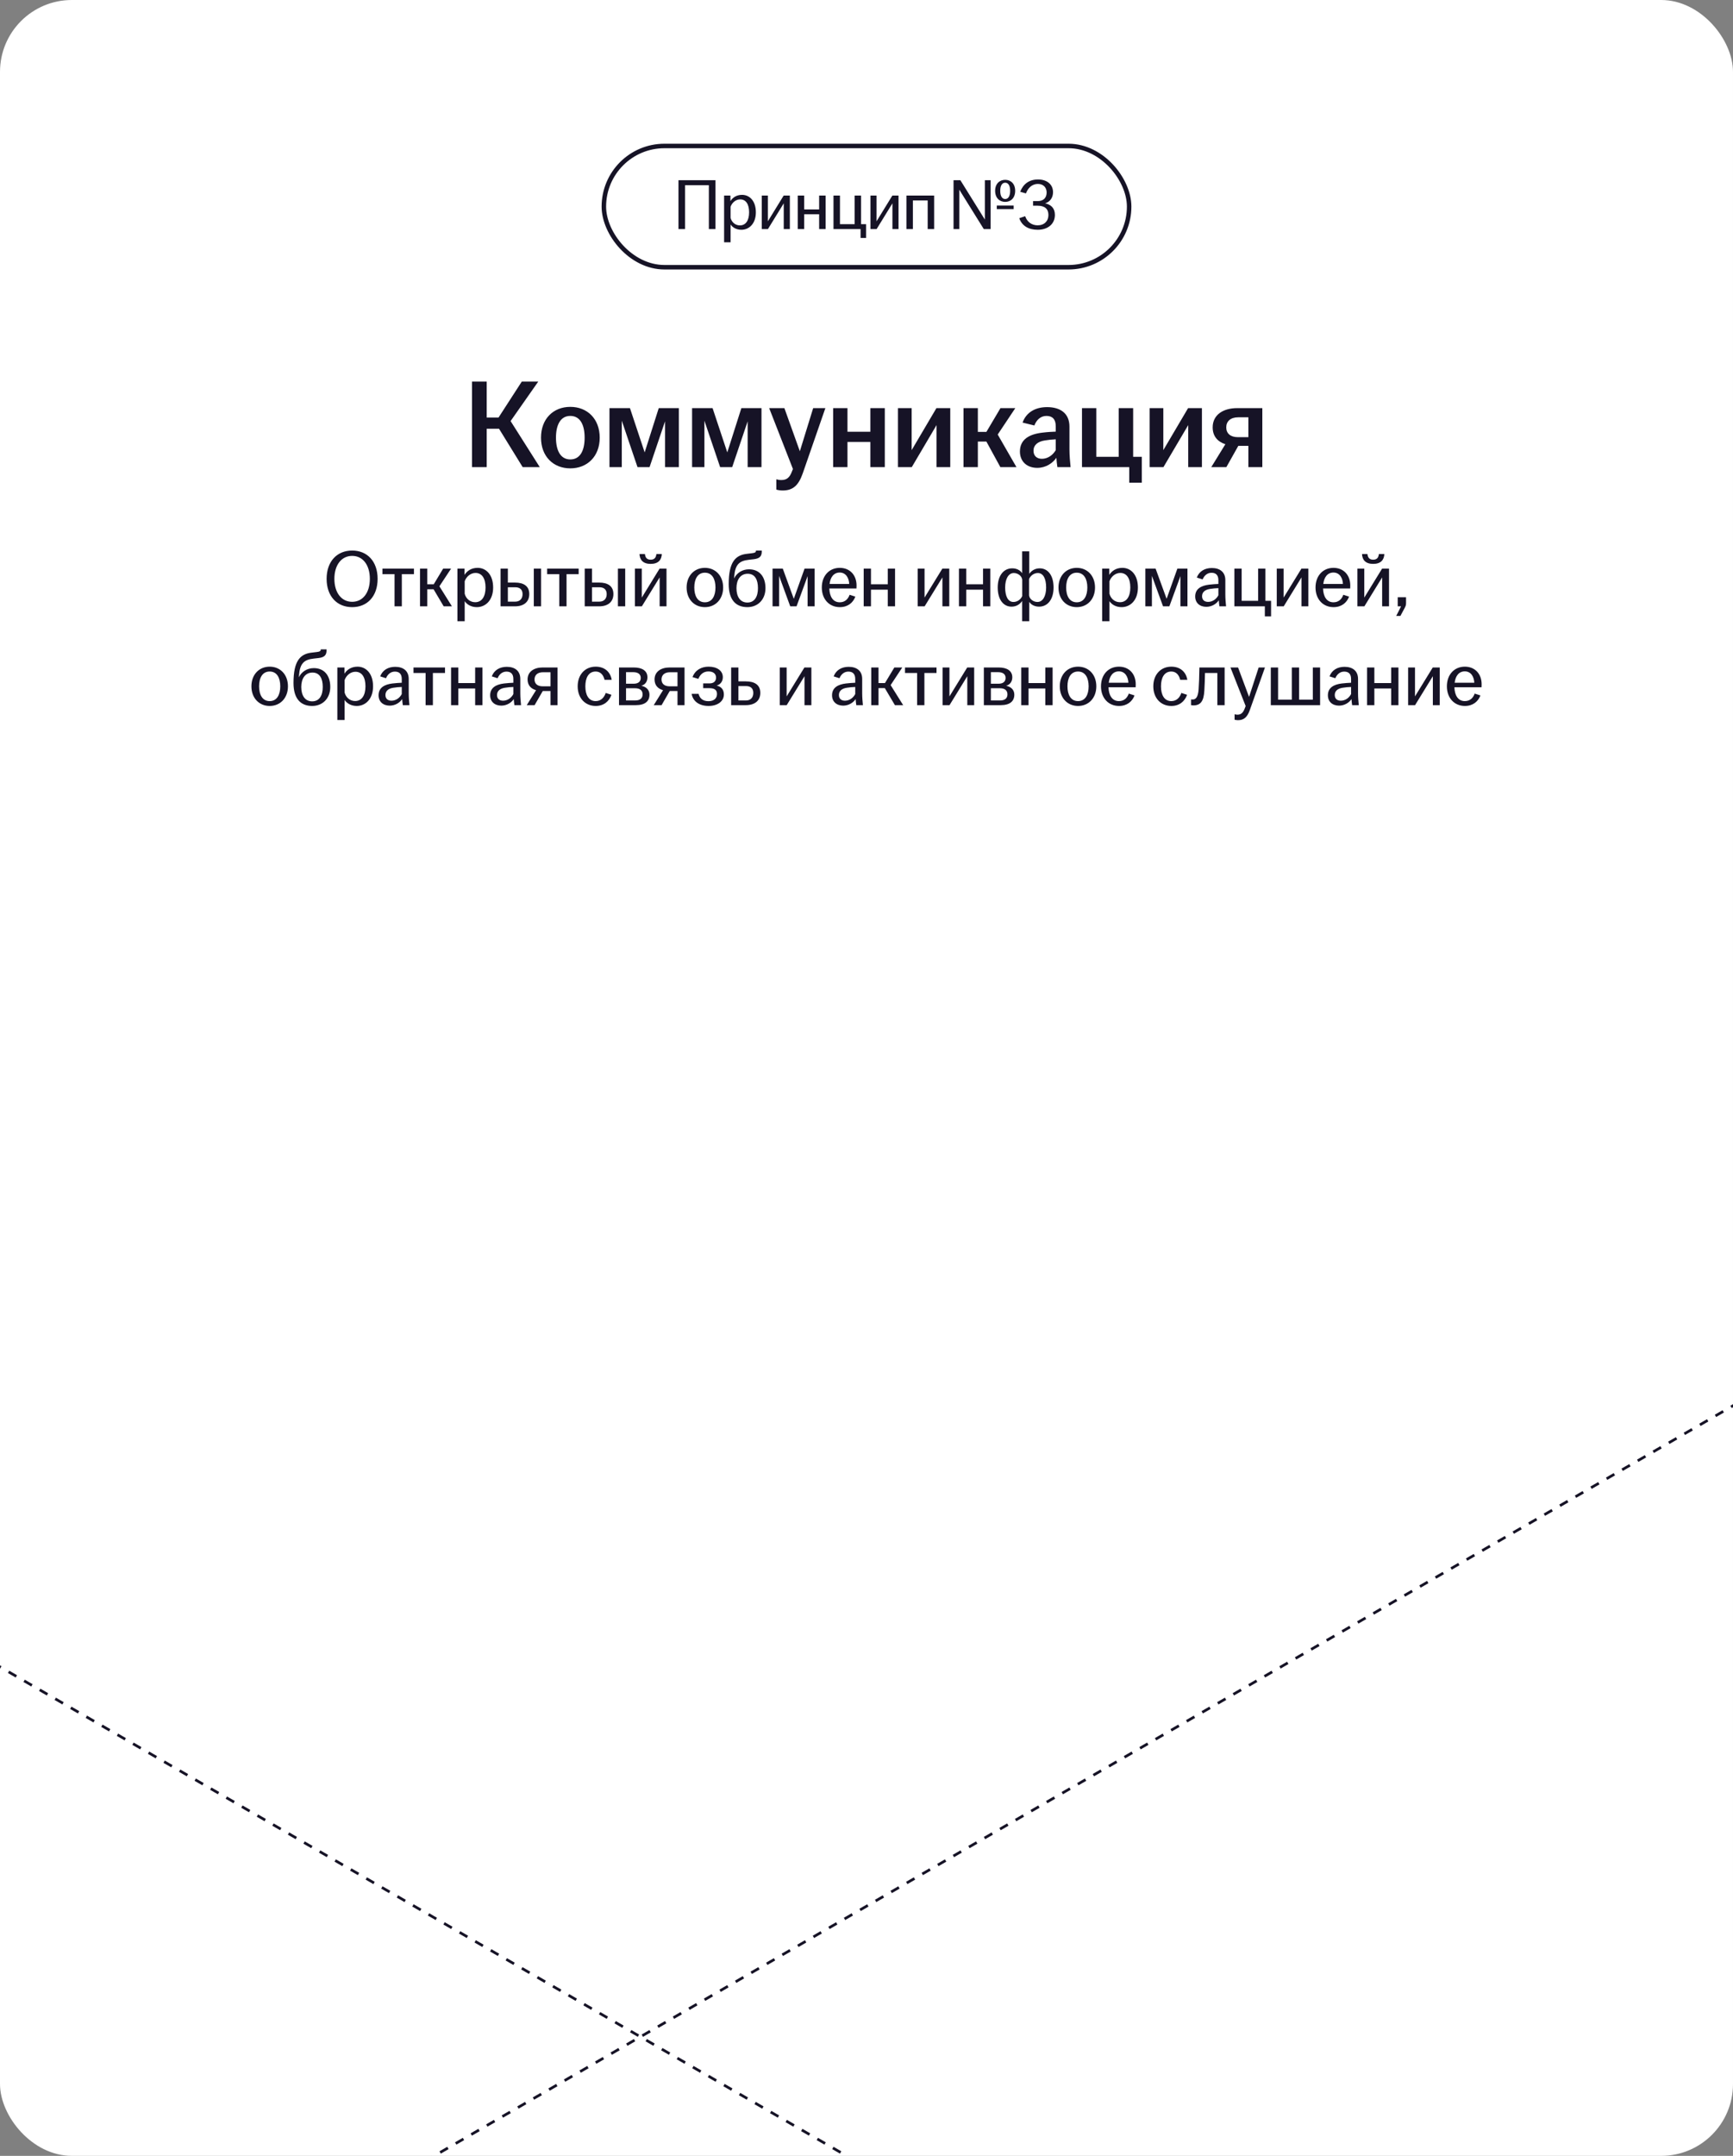 <?xml version="1.0" encoding="UTF-8"?> <svg xmlns="http://www.w3.org/2000/svg" width="386" height="480" viewBox="0 0 386 480" fill="none"><rect x="0" y="0" width="386" height="480" fill="#808080" stroke="none"/><g clip-path="url(#clip0_8068_49949)"><rect width="386" height="480" rx="16" fill="white"></rect><rect x="134.5" y="32.5" width="117" height="27" rx="13.5" stroke="#161326"></rect><path d="M151.12 51V40.12H159.36V51H157.888V41.24H152.592V51H151.12ZM161.284 53.944V43.544H162.692V44.776C163.172 44.008 164.02 43.384 165.284 43.384C166.964 43.384 168.356 44.744 168.356 47.272C168.356 49.8 166.852 51.16 165.124 51.16C164.004 51.16 163.156 50.632 162.724 49.976V53.944H161.284ZM162.724 48.504C162.964 49.464 163.764 50.184 164.804 50.184C166.084 50.184 166.852 49.112 166.852 47.272C166.852 45.432 166.116 44.392 164.868 44.392C163.876 44.392 163.044 45.128 162.724 46.04V48.504ZM169.671 51V43.544H171.031V49.272L174.551 43.544H175.927V51H174.567V45.272L171.047 51H169.671ZM177.683 51V43.544H179.123V46.632H182.451V43.544H183.891V51H182.451V47.704H179.123V51H177.683ZM191.68 52.984V51H185.648V43.544H187.088V49.912H190.352V43.544H191.792V49.912H192.912V52.984H191.68ZM193.879 51V43.544H195.239V49.272L198.759 43.544H200.135V51H198.775V45.272L195.255 51H193.879ZM201.891 51V43.544H208.067V51H206.627V44.632H203.331V51H201.891ZM212.387 51V40.12H213.907L219.363 48.888V40.12H220.643V51H219.123L213.667 42.232V51H212.387ZM221.651 42.488C221.651 40.904 222.643 40.04 223.891 40.04C225.139 40.04 226.115 40.904 226.115 42.488C226.115 44.072 225.139 44.952 223.891 44.952C222.643 44.952 221.651 44.072 221.651 42.488ZM222.019 46.552V45.768H225.779V46.552H222.019ZM222.787 42.488C222.787 43.672 223.219 44.312 223.891 44.312C224.563 44.312 224.995 43.672 224.995 42.488C224.995 41.304 224.563 40.68 223.891 40.68C223.219 40.68 222.787 41.304 222.787 42.488ZM231.139 51.16C229.107 51.16 227.619 50.296 227.027 48.584L228.339 48.136C228.739 49.32 229.715 50.168 231.123 50.168C232.595 50.168 233.523 49.224 233.523 47.864C233.523 46.504 232.675 45.8 231.123 45.8H230.099V44.776H231.123C232.467 44.776 233.123 43.992 233.123 42.856C233.123 41.768 232.419 40.952 231.171 40.952C229.859 40.952 228.947 41.88 228.515 43.064L227.235 42.696C227.907 40.952 229.235 39.96 231.219 39.96C233.219 39.96 234.547 41.08 234.547 42.792C234.547 43.976 233.907 44.936 232.787 45.272C234.083 45.56 234.963 46.328 234.963 47.848C234.963 49.896 233.363 51.16 231.139 51.16Z" fill="#161326"></path><path d="M116.415 104L111.151 95.46H108.407V104H105.131V84.96H108.407V92.968H111.039L116.219 84.96H119.887L113.727 93.752L120.223 104H116.415ZM127.025 104.28C123.245 104.28 120.501 101.62 120.501 97.448C120.501 93.248 123.245 90.588 127.025 90.588C130.805 90.588 133.577 93.248 133.577 97.448C133.577 101.62 130.805 104.28 127.025 104.28ZM123.833 97.448C123.833 100.248 124.813 102.292 127.025 102.292C129.265 102.292 130.217 100.248 130.217 97.448C130.217 94.648 129.265 92.604 127.025 92.604C124.813 92.604 123.833 94.648 123.833 97.448ZM135.75 104V90.868H140.314L143.59 100.724L146.726 90.868H151.206V104H148.126V93.808L144.682 104H141.994L138.494 93.668V104H135.75ZM154.152 104V90.868H158.716L161.992 100.724L165.128 90.868H169.608V104H166.528V93.808L163.084 104H160.396L156.896 93.668V104H154.152ZM174.318 109.208C173.842 109.208 173.282 109.124 172.918 109.012V106.716C173.198 106.8 173.618 106.884 174.01 106.884C175.242 106.884 175.886 106.324 176.39 104.98L176.614 104.42L171.322 90.868H174.71L178.154 100.472L181.122 90.868H183.838L178.798 105.4C177.846 108.116 176.586 109.208 174.318 109.208ZM185.57 104V90.868H188.762V96.132H193.858V90.868H197.078V104H193.858V98.4H188.762V104H185.57ZM200.007 104V90.868H203.059V100.22L208.575 90.868H211.655V104H208.603V94.648L203.087 104H200.007ZM214.609 104V90.868H217.801V96.16H219.705L222.841 90.868H226.145L222.225 96.748L226.397 104H222.813L219.705 98.316H217.801V104H214.609ZM231.037 104.168C228.713 104.168 227.173 102.74 227.173 100.528C227.173 97.84 229.245 96.664 232.185 96.328C233.277 96.188 234.341 96.132 235.153 96.104V94.9C235.153 93.36 234.425 92.604 233.081 92.604C231.765 92.604 230.841 93.528 230.393 94.732L227.761 94.088C228.573 91.82 230.589 90.644 233.221 90.644C236.161 90.644 238.205 92.016 238.205 94.984V100.052C238.205 101.452 238.345 102.852 238.457 104H235.517C235.433 103.384 235.321 102.572 235.293 101.928C234.481 103.104 232.969 104.168 231.037 104.168ZM230.197 100.36C230.197 101.508 230.953 102.152 232.073 102.152C233.361 102.152 234.509 101.34 235.153 100.22V97.812C234.369 97.84 233.585 97.924 232.717 98.064C231.121 98.316 230.197 99.1 230.197 100.36ZM251.524 107.472V104H240.996V90.868H244.188V101.704H249.172V90.868H252.392V101.704H254.324V107.472H251.524ZM256.062 104V90.868H259.114V100.22L264.63 90.868H267.71V104H264.658V94.648L259.142 104H256.062ZM278.056 104V99.268H275.816L273.156 104H269.796L272.932 98.904C271.196 98.344 270.104 97.112 270.104 95.152C270.104 92.408 272.372 90.868 275.564 90.868H281.164V104H278.056ZM273.128 95.152C273.128 96.496 274.052 97.336 275.732 97.336H278.056V92.912H275.788C274.08 92.912 273.128 93.808 273.128 95.152Z" fill="#161326"></path><path d="M78.438 135.18C75.053 135.18 72.749 132.75 72.749 128.88C72.749 125.01 75.053 122.58 78.438 122.58C81.822 122.58 84.108 125.01 84.108 128.88C84.108 132.75 81.822 135.18 78.438 135.18ZM74.478 128.88C74.478 131.94 76.043 133.992 78.438 133.992C80.832 133.992 82.379 131.94 82.379 128.88C82.379 125.82 80.832 123.768 78.438 123.768C76.043 123.768 74.478 125.82 74.478 128.88ZM87.882 135V127.836H85.182V126.612H92.202V127.836H89.502V135H87.882ZM93.551 135V126.612H95.171V130.086H96.611L98.699 126.612H100.463L97.871 130.536L100.661 135H98.825L96.575 131.202H95.171V135H93.551ZM101.883 138.312V126.612H103.467V127.998C104.007 127.134 104.961 126.432 106.383 126.432C108.273 126.432 109.839 127.962 109.839 130.806C109.839 133.65 108.147 135.18 106.203 135.18C104.943 135.18 103.989 134.586 103.503 133.848V138.312H101.883ZM103.503 132.192C103.773 133.272 104.673 134.082 105.843 134.082C107.283 134.082 108.147 132.876 108.147 130.806C108.147 128.736 107.319 127.566 105.915 127.566C104.799 127.566 103.863 128.394 103.503 129.42V132.192ZM111.498 135V126.612H113.118V129.708H114.72C116.646 129.708 117.888 130.5 117.888 132.264C117.888 134.028 116.646 135 114.72 135H111.498ZM113.118 133.956H114.756C115.836 133.956 116.394 133.254 116.394 132.282C116.394 131.31 115.836 130.752 114.756 130.752H113.118V133.956ZM118.896 135V126.612H120.516V135H118.896ZM124.568 135V127.836H121.868V126.612H128.888V127.836H126.188V135H124.568ZM130.236 135V126.612H131.856V129.708H133.458C135.384 129.708 136.626 130.5 136.626 132.264C136.626 134.028 135.384 135 133.458 135H130.236ZM131.856 133.956H133.494C134.574 133.956 135.132 133.254 135.132 132.282C135.132 131.31 134.574 130.752 133.494 130.752H131.856V133.956ZM137.634 135V126.612H139.254V135H137.634ZM141.416 135V126.612H142.946V133.056L146.906 126.612H148.454V135H146.924V128.556L142.964 135H141.416ZM142.442 123.354H143.648C143.738 124.146 144.08 124.614 144.926 124.614C145.772 124.614 146.114 124.146 146.204 123.354H147.41C147.356 124.668 146.618 125.55 144.926 125.55C143.234 125.55 142.496 124.668 142.442 123.354ZM157.002 135.18C154.662 135.18 152.934 133.434 152.934 130.806C152.934 128.178 154.662 126.432 157.002 126.432C159.342 126.432 161.07 128.178 161.07 130.806C161.07 133.434 159.342 135.18 157.002 135.18ZM154.644 130.806C154.644 132.678 155.382 134.1 157.002 134.1C158.622 134.1 159.36 132.678 159.36 130.806C159.36 128.934 158.622 127.512 157.002 127.512C155.382 127.512 154.644 128.934 154.644 130.806ZM166.466 135.18C163.946 135.18 162.308 133.614 162.308 130.068C162.308 125.118 163.802 123.57 166.43 123.3C166.772 123.264 167.24 123.21 167.474 123.174C168.212 123.084 168.374 122.958 168.374 122.634V122.58H169.67V122.778C169.67 123.804 169.256 124.344 167.924 124.506L166.826 124.632C164.666 124.866 163.73 125.676 163.532 128.43L163.514 128.79C164.054 127.62 165.296 126.756 166.826 126.756C169.166 126.756 170.498 128.412 170.498 130.95C170.498 133.488 168.806 135.18 166.466 135.18ZM164.036 130.95C164.036 132.822 164.846 134.154 166.466 134.154C168.086 134.154 168.824 132.822 168.824 130.95C168.824 129.078 168.158 127.746 166.538 127.746C164.918 127.746 164.036 129.078 164.036 130.95ZM172.072 135V126.612H174.358L176.806 133.326L179.2 126.612H181.45V135H179.884V128.268L177.418 135H176.014L173.53 128.214V135H172.072ZM187.059 135.18C184.719 135.18 183.045 133.434 183.045 130.806C183.045 128.178 184.719 126.432 187.041 126.432C189.327 126.432 190.785 128.07 190.785 130.356C190.785 130.662 190.785 130.86 190.767 131.022H184.719C184.773 132.786 185.511 134.1 187.041 134.1C188.283 134.1 188.931 133.29 189.237 132.426L190.515 132.84C190.011 134.19 188.841 135.18 187.059 135.18ZM184.773 130.014H189.147C189.111 128.808 188.481 127.476 187.041 127.476C185.691 127.476 184.953 128.538 184.773 130.014ZM192.375 135V126.612H193.995V130.086H197.739V126.612H199.359V135H197.739V131.292H193.995V135H192.375ZM204.398 135V126.612H205.928V133.056L209.888 126.612H211.436V135H209.906V128.556L205.946 135H204.398ZM213.592 135V126.612H215.212V130.086H218.956V126.612H220.576V135H218.956V131.292H215.212V135H213.592ZM227.664 138.312V133.812C227.196 134.496 226.422 135.072 225.306 135.072C223.506 135.072 222.228 133.524 222.228 130.806C222.228 128.088 223.596 126.54 225.45 126.54C226.422 126.54 227.214 126.936 227.664 127.62V122.76H229.248V127.764C229.716 127.098 230.49 126.54 231.588 126.54C233.388 126.54 234.666 128.088 234.666 130.806C234.666 133.524 233.298 135.072 231.444 135.072C230.49 135.072 229.698 134.676 229.248 134.01V138.312H227.664ZM223.884 130.806C223.884 132.75 224.514 134.028 225.72 134.028C226.584 134.028 227.322 133.506 227.682 132.732V129.06C227.592 128.25 226.746 127.584 225.81 127.584C224.64 127.584 223.884 128.862 223.884 130.806ZM229.212 132.57C229.302 133.38 230.148 134.028 231.084 134.028C232.254 134.028 233.01 132.75 233.01 130.806C233.01 128.862 232.38 127.584 231.174 127.584C230.31 127.584 229.572 128.124 229.212 128.898V132.57ZM239.83 135.18C237.49 135.18 235.762 133.434 235.762 130.806C235.762 128.178 237.49 126.432 239.83 126.432C242.17 126.432 243.898 128.178 243.898 130.806C243.898 133.434 242.17 135.18 239.83 135.18ZM237.472 130.806C237.472 132.678 238.21 134.1 239.83 134.1C241.45 134.1 242.188 132.678 242.188 130.806C242.188 128.934 241.45 127.512 239.83 127.512C238.21 127.512 237.472 128.934 237.472 130.806ZM245.496 138.312V126.612H247.08V127.998C247.62 127.134 248.574 126.432 249.996 126.432C251.886 126.432 253.452 127.962 253.452 130.806C253.452 133.65 251.76 135.18 249.816 135.18C248.556 135.18 247.602 134.586 247.116 133.848V138.312H245.496ZM247.116 132.192C247.386 133.272 248.286 134.082 249.456 134.082C250.896 134.082 251.76 132.876 251.76 130.806C251.76 128.736 250.932 127.566 249.528 127.566C248.412 127.566 247.476 128.394 247.116 129.42V132.192ZM255.111 135V126.612H257.397L259.845 133.326L262.239 126.612H264.489V135H262.923V128.268L260.457 135H259.053L256.569 128.214V135H255.111ZM268.695 135.108C267.201 135.108 266.211 134.208 266.211 132.804C266.211 131.112 267.525 130.392 269.289 130.176C270.045 130.086 270.819 130.032 271.377 130.014V129.186C271.377 128.07 270.837 127.53 269.847 127.53C268.875 127.53 268.208 128.178 267.867 129.006L266.571 128.592C267.111 127.17 268.371 126.468 269.919 126.468C271.647 126.468 272.925 127.314 272.925 129.168V132.372C272.925 133.29 273.015 134.244 273.087 135H271.611C271.557 134.604 271.485 134.082 271.467 133.65C270.945 134.442 269.919 135.108 268.695 135.108ZM267.741 132.75C267.741 133.56 268.263 134.01 269.091 134.01C270.062 134.01 270.927 133.398 271.377 132.534V130.95C270.765 130.968 270.153 131.022 269.487 131.13C268.353 131.31 267.741 131.868 267.741 132.75ZM281.725 137.232V135H274.939V126.612H276.559V133.776H280.231V126.612H281.851V133.776H283.111V137.232H281.725ZM284.379 135V126.612H285.909V133.056L289.869 126.612H291.417V135H289.887V128.556L285.927 135H284.379ZM297.028 135.18C294.688 135.18 293.014 133.434 293.014 130.806C293.014 128.178 294.688 126.432 297.01 126.432C299.296 126.432 300.754 128.07 300.754 130.356C300.754 130.662 300.754 130.86 300.736 131.022H294.688C294.742 132.786 295.48 134.1 297.01 134.1C298.252 134.1 298.9 133.29 299.206 132.426L300.484 132.84C299.98 134.19 298.81 135.18 297.028 135.18ZM294.742 130.014H299.116C299.08 128.808 298.45 127.476 297.01 127.476C295.66 127.476 294.922 128.538 294.742 130.014ZM302.344 135V126.612H303.874V133.056L307.834 126.612H309.382V135H307.852V128.556L303.892 135H302.344ZM303.37 123.354H304.576C304.666 124.146 305.008 124.614 305.854 124.614C306.7 124.614 307.042 124.146 307.132 123.354H308.338C308.284 124.668 307.546 125.55 305.854 125.55C304.162 125.55 303.424 124.668 303.37 123.354ZM310.979 137.142C311.357 136.422 311.717 135.72 312.059 135H311.321V132.984H313.175V134.262C313.175 134.766 313.085 134.946 312.815 135.468L311.915 137.142H310.979ZM60.068 157.18C57.727 157.18 55.999 155.434 55.999 152.806C55.999 150.178 57.727 148.432 60.068 148.432C62.407 148.432 64.135 150.178 64.135 152.806C64.135 155.434 62.407 157.18 60.068 157.18ZM57.709 152.806C57.709 154.678 58.447 156.1 60.068 156.1C61.688 156.1 62.425 154.678 62.425 152.806C62.425 150.934 61.688 149.512 60.068 149.512C58.447 149.512 57.709 150.934 57.709 152.806ZM69.531 157.18C67.011 157.18 65.373 155.614 65.373 152.068C65.373 147.118 66.867 145.57 69.495 145.3C69.837 145.264 70.305 145.21 70.539 145.174C71.277 145.084 71.439 144.958 71.439 144.634V144.58H72.735V144.778C72.735 145.804 72.321 146.344 70.989 146.506L69.891 146.632C67.731 146.866 66.795 147.676 66.597 150.43L66.579 150.79C67.119 149.62 68.361 148.756 69.891 148.756C72.231 148.756 73.563 150.412 73.563 152.95C73.563 155.488 71.871 157.18 69.531 157.18ZM67.101 152.95C67.101 154.822 67.911 156.154 69.531 156.154C71.151 156.154 71.889 154.822 71.889 152.95C71.889 151.078 71.223 149.746 69.603 149.746C67.983 149.746 67.101 151.078 67.101 152.95ZM75.138 160.312V148.612H76.722V149.998C77.262 149.134 78.216 148.432 79.638 148.432C81.528 148.432 83.094 149.962 83.094 152.806C83.094 155.65 81.402 157.18 79.458 157.18C78.198 157.18 77.244 156.586 76.758 155.848V160.312H75.138ZM76.758 154.192C77.028 155.272 77.928 156.082 79.098 156.082C80.538 156.082 81.402 154.876 81.402 152.806C81.402 150.736 80.574 149.566 79.17 149.566C78.054 149.566 77.118 150.394 76.758 151.42V154.192ZM86.805 157.108C85.311 157.108 84.321 156.208 84.321 154.804C84.321 153.112 85.635 152.392 87.399 152.176C88.155 152.086 88.929 152.032 89.487 152.014V151.186C89.487 150.07 88.947 149.53 87.957 149.53C86.985 149.53 86.319 150.178 85.977 151.006L84.681 150.592C85.221 149.17 86.481 148.468 88.029 148.468C89.757 148.468 91.035 149.314 91.035 151.168V154.372C91.035 155.29 91.125 156.244 91.197 157H89.721C89.667 156.604 89.595 156.082 89.577 155.65C89.055 156.442 88.029 157.108 86.805 157.108ZM85.851 154.75C85.851 155.56 86.373 156.01 87.201 156.01C88.173 156.01 89.037 155.398 89.487 154.534V152.95C88.875 152.968 88.263 153.022 87.597 153.13C86.463 153.31 85.851 153.868 85.851 154.75ZM94.799 157V149.836H92.099V148.612H99.119V149.836H96.419V157H94.799ZM100.468 157V148.612H102.088V152.086H105.832V148.612H107.452V157H105.832V153.292H102.088V157H100.468ZM111.66 157.108C110.166 157.108 109.176 156.208 109.176 154.804C109.176 153.112 110.49 152.392 112.254 152.176C113.01 152.086 113.784 152.032 114.342 152.014V151.186C114.342 150.07 113.802 149.53 112.812 149.53C111.84 149.53 111.174 150.178 110.832 151.006L109.536 150.592C110.076 149.17 111.336 148.468 112.884 148.468C114.612 148.468 115.89 149.314 115.89 151.168V154.372C115.89 155.29 115.98 156.244 116.052 157H114.576C114.522 156.604 114.45 156.082 114.432 155.65C113.91 156.442 112.884 157.108 111.66 157.108ZM110.706 154.75C110.706 155.56 111.228 156.01 112.056 156.01C113.028 156.01 113.892 155.398 114.342 154.534V152.95C113.73 152.968 113.118 153.022 112.452 153.13C111.318 153.31 110.706 153.868 110.706 154.75ZM122.621 157V153.85H120.893L119.075 157H117.329L119.399 153.67C118.247 153.346 117.509 152.554 117.509 151.276C117.509 149.53 118.967 148.612 120.857 148.612H124.187V157H122.621ZM119.057 151.276C119.057 152.212 119.687 152.806 120.875 152.806H122.621V149.674H120.929C119.705 149.674 119.057 150.34 119.057 151.276ZM132.682 157.18C130.342 157.18 128.668 155.434 128.668 152.806C128.668 150.178 130.342 148.432 132.682 148.432C134.734 148.432 135.976 149.674 136.246 151.366H134.662C134.41 150.34 133.798 149.512 132.682 149.512C131.08 149.512 130.378 150.934 130.378 152.806C130.378 154.678 131.08 156.1 132.682 156.1C133.906 156.1 134.608 155.218 134.914 154.282L136.192 154.696C135.652 156.19 134.464 157.18 132.682 157.18ZM137.874 157V148.612H141.168C143.058 148.612 144.21 149.368 144.21 150.808C144.21 151.69 143.742 152.446 142.842 152.68C143.868 152.896 144.66 153.544 144.66 154.66C144.66 156.118 143.688 157 141.636 157H137.874ZM139.44 155.956H141.474C142.626 155.956 143.13 155.416 143.13 154.606C143.13 153.76 142.59 153.238 141.456 153.238H139.44V155.956ZM139.44 152.23H141.15C142.194 152.23 142.716 151.726 142.716 150.934C142.716 150.16 142.176 149.656 141.042 149.656H139.44V152.23ZM150.904 157V153.85H149.176L147.358 157H145.612L147.682 153.67C146.53 153.346 145.792 152.554 145.792 151.276C145.792 149.53 147.25 148.612 149.14 148.612H152.47V157H150.904ZM147.34 151.276C147.34 152.212 147.97 152.806 149.158 152.806H150.904V149.674H149.212C147.988 149.674 147.34 150.34 147.34 151.276ZM157.83 157.18C155.724 157.18 154.338 156.136 154.05 154.48H155.598C155.85 155.506 156.57 156.118 157.794 156.118C159.072 156.118 159.702 155.434 159.702 154.516C159.702 153.706 159.234 153.22 158.028 153.22H156.624V152.158H158.028C159.036 152.158 159.486 151.618 159.486 150.862C159.486 150.052 158.91 149.494 157.794 149.494C156.66 149.494 155.94 150.178 155.544 151.15L154.248 150.754C154.842 149.17 156.246 148.432 157.83 148.432C159.666 148.432 160.998 149.296 160.998 150.772C160.998 151.654 160.53 152.374 159.63 152.644C160.62 152.86 161.232 153.526 161.232 154.624C161.232 156.172 159.792 157.18 157.83 157.18ZM162.852 157V148.612H164.472V151.708H166.128C168.09 151.708 169.35 152.5 169.35 154.264C169.35 156.028 168.09 157 166.128 157H162.852ZM164.472 155.956H166.164C167.244 155.956 167.784 155.254 167.784 154.282C167.784 153.31 167.244 152.752 166.164 152.752H164.472V155.956ZM173.681 157V148.612H175.211V155.056L179.171 148.612H180.719V157H179.189V150.556L175.229 157H173.681ZM187.809 157.108C186.315 157.108 185.325 156.208 185.325 154.804C185.325 153.112 186.639 152.392 188.403 152.176C189.159 152.086 189.933 152.032 190.491 152.014V151.186C190.491 150.07 189.951 149.53 188.961 149.53C187.989 149.53 187.323 150.178 186.981 151.006L185.685 150.592C186.225 149.17 187.485 148.468 189.033 148.468C190.761 148.468 192.039 149.314 192.039 151.168V154.372C192.039 155.29 192.129 156.244 192.201 157H190.725C190.671 156.604 190.599 156.082 190.581 155.65C190.059 156.442 189.033 157.108 187.809 157.108ZM186.855 154.75C186.855 155.56 187.377 156.01 188.205 156.01C189.177 156.01 190.041 155.398 190.491 154.534V152.95C189.879 152.968 189.267 153.022 188.601 153.13C187.467 153.31 186.855 153.868 186.855 154.75ZM194.054 157V148.612H195.674V152.086H197.114L199.202 148.612H200.966L198.374 152.536L201.164 157H199.328L197.078 153.202H195.674V157H194.054ZM204.276 157V149.836H201.576V148.612H208.596V149.836H205.896V157H204.276ZM209.944 157V148.612H211.474V155.056L215.434 148.612H216.982V157H215.452V150.556L211.492 157H209.944ZM219.138 157V148.612H222.432C224.322 148.612 225.474 149.368 225.474 150.808C225.474 151.69 225.006 152.446 224.106 152.68C225.132 152.896 225.924 153.544 225.924 154.66C225.924 156.118 224.952 157 222.9 157H219.138ZM220.704 155.956H222.738C223.89 155.956 224.394 155.416 224.394 154.606C224.394 153.76 223.854 153.238 222.72 153.238H220.704V155.956ZM220.704 152.23H222.414C223.458 152.23 223.98 151.726 223.98 150.934C223.98 150.16 223.44 149.656 222.306 149.656H220.704V152.23ZM227.47 157V148.612H229.09V152.086H232.834V148.612H234.454V157H232.834V153.292H229.09V157H227.47ZM240.12 157.18C237.78 157.18 236.052 155.434 236.052 152.806C236.052 150.178 237.78 148.432 240.12 148.432C242.46 148.432 244.188 150.178 244.188 152.806C244.188 155.434 242.46 157.18 240.12 157.18ZM237.762 152.806C237.762 154.678 238.5 156.1 240.12 156.1C241.74 156.1 242.478 154.678 242.478 152.806C242.478 150.934 241.74 149.512 240.12 149.512C238.5 149.512 237.762 150.934 237.762 152.806ZM249.242 157.18C246.902 157.18 245.228 155.434 245.228 152.806C245.228 150.178 246.902 148.432 249.224 148.432C251.51 148.432 252.968 150.07 252.968 152.356C252.968 152.662 252.968 152.86 252.95 153.022H246.902C246.956 154.786 247.694 156.1 249.224 156.1C250.466 156.1 251.114 155.29 251.42 154.426L252.698 154.84C252.194 156.19 251.024 157.18 249.242 157.18ZM246.956 152.014H251.33C251.294 150.808 250.664 149.476 249.224 149.476C247.874 149.476 247.136 150.538 246.956 152.014ZM260.896 157.18C258.556 157.18 256.882 155.434 256.882 152.806C256.882 150.178 258.556 148.432 260.896 148.432C262.948 148.432 264.19 149.674 264.46 151.366H262.876C262.624 150.34 262.012 149.512 260.896 149.512C259.294 149.512 258.592 150.934 258.592 152.806C258.592 154.678 259.294 156.1 260.896 156.1C262.12 156.1 262.822 155.218 263.128 154.282L264.406 154.696C263.866 156.19 262.678 157.18 260.896 157.18ZM265.819 157.054C265.657 157.054 265.495 157.036 265.297 157V155.722C265.405 155.74 265.531 155.74 265.675 155.74C266.359 155.74 266.845 155.182 266.971 153.526C267.061 152.302 267.115 150.7 267.151 148.612H272.767V157H271.147V149.836H268.393C268.375 151.132 268.321 152.554 268.249 153.778C268.123 155.992 267.493 157.054 265.819 157.054ZM275.741 160.348C275.471 160.348 275.165 160.294 274.985 160.24V159.034C275.129 159.07 275.381 159.124 275.615 159.124C276.443 159.124 276.893 158.674 277.253 157.72L277.451 157.198L274.067 148.612H275.759L278.207 155.164L280.349 148.612H281.753L278.369 158.116C277.811 159.682 277.055 160.348 275.741 160.348ZM283.052 157V148.612H284.672V155.776H287.732V148.612H289.352V155.776H292.412V148.612H294.032V157H283.052ZM298.252 157.108C296.758 157.108 295.768 156.208 295.768 154.804C295.768 153.112 297.082 152.392 298.846 152.176C299.602 152.086 300.376 152.032 300.934 152.014V151.186C300.934 150.07 300.394 149.53 299.404 149.53C298.432 149.53 297.766 150.178 297.424 151.006L296.128 150.592C296.668 149.17 297.928 148.468 299.476 148.468C301.204 148.468 302.482 149.314 302.482 151.168V154.372C302.482 155.29 302.572 156.244 302.644 157H301.168C301.114 156.604 301.042 156.082 301.024 155.65C300.502 156.442 299.476 157.108 298.252 157.108ZM297.298 154.75C297.298 155.56 297.82 156.01 298.648 156.01C299.62 156.01 300.484 155.398 300.934 154.534V152.95C300.322 152.968 299.71 153.022 299.044 153.13C297.91 153.31 297.298 153.868 297.298 154.75ZM304.497 157V148.612H306.117V152.086H309.861V148.612H311.481V157H309.861V153.292H306.117V157H304.497ZM313.638 157V148.612H315.168V155.056L319.128 148.612H320.676V157H319.146V150.556L315.186 157H313.638ZM326.287 157.18C323.947 157.18 322.273 155.434 322.273 152.806C322.273 150.178 323.947 148.432 326.269 148.432C328.555 148.432 330.013 150.07 330.013 152.356C330.013 152.662 330.013 152.86 329.995 153.022H323.947C324.001 154.786 324.739 156.1 326.269 156.1C327.511 156.1 328.159 155.29 328.465 154.426L329.743 154.84C329.239 156.19 328.069 157.18 326.287 157.18ZM324.001 152.014H328.375C328.339 150.808 327.709 149.476 326.269 149.476C324.919 149.476 324.181 150.538 324.001 152.014Z" fill="#161326"></path><path d="M-1201 1229.24L1586.28 -380" stroke="#161326" stroke-width="0.6" stroke-linejoin="round" stroke-dasharray="2 2"></path><path d="M1486.28 1229.24L-1301 -380" stroke="#161326" stroke-width="0.6" stroke-linejoin="round" stroke-dasharray="2 2"></path></g><defs><clipPath id="clip0_8068_49949"><rect width="386" height="480" rx="16" fill="white"></rect></clipPath></defs></svg> 